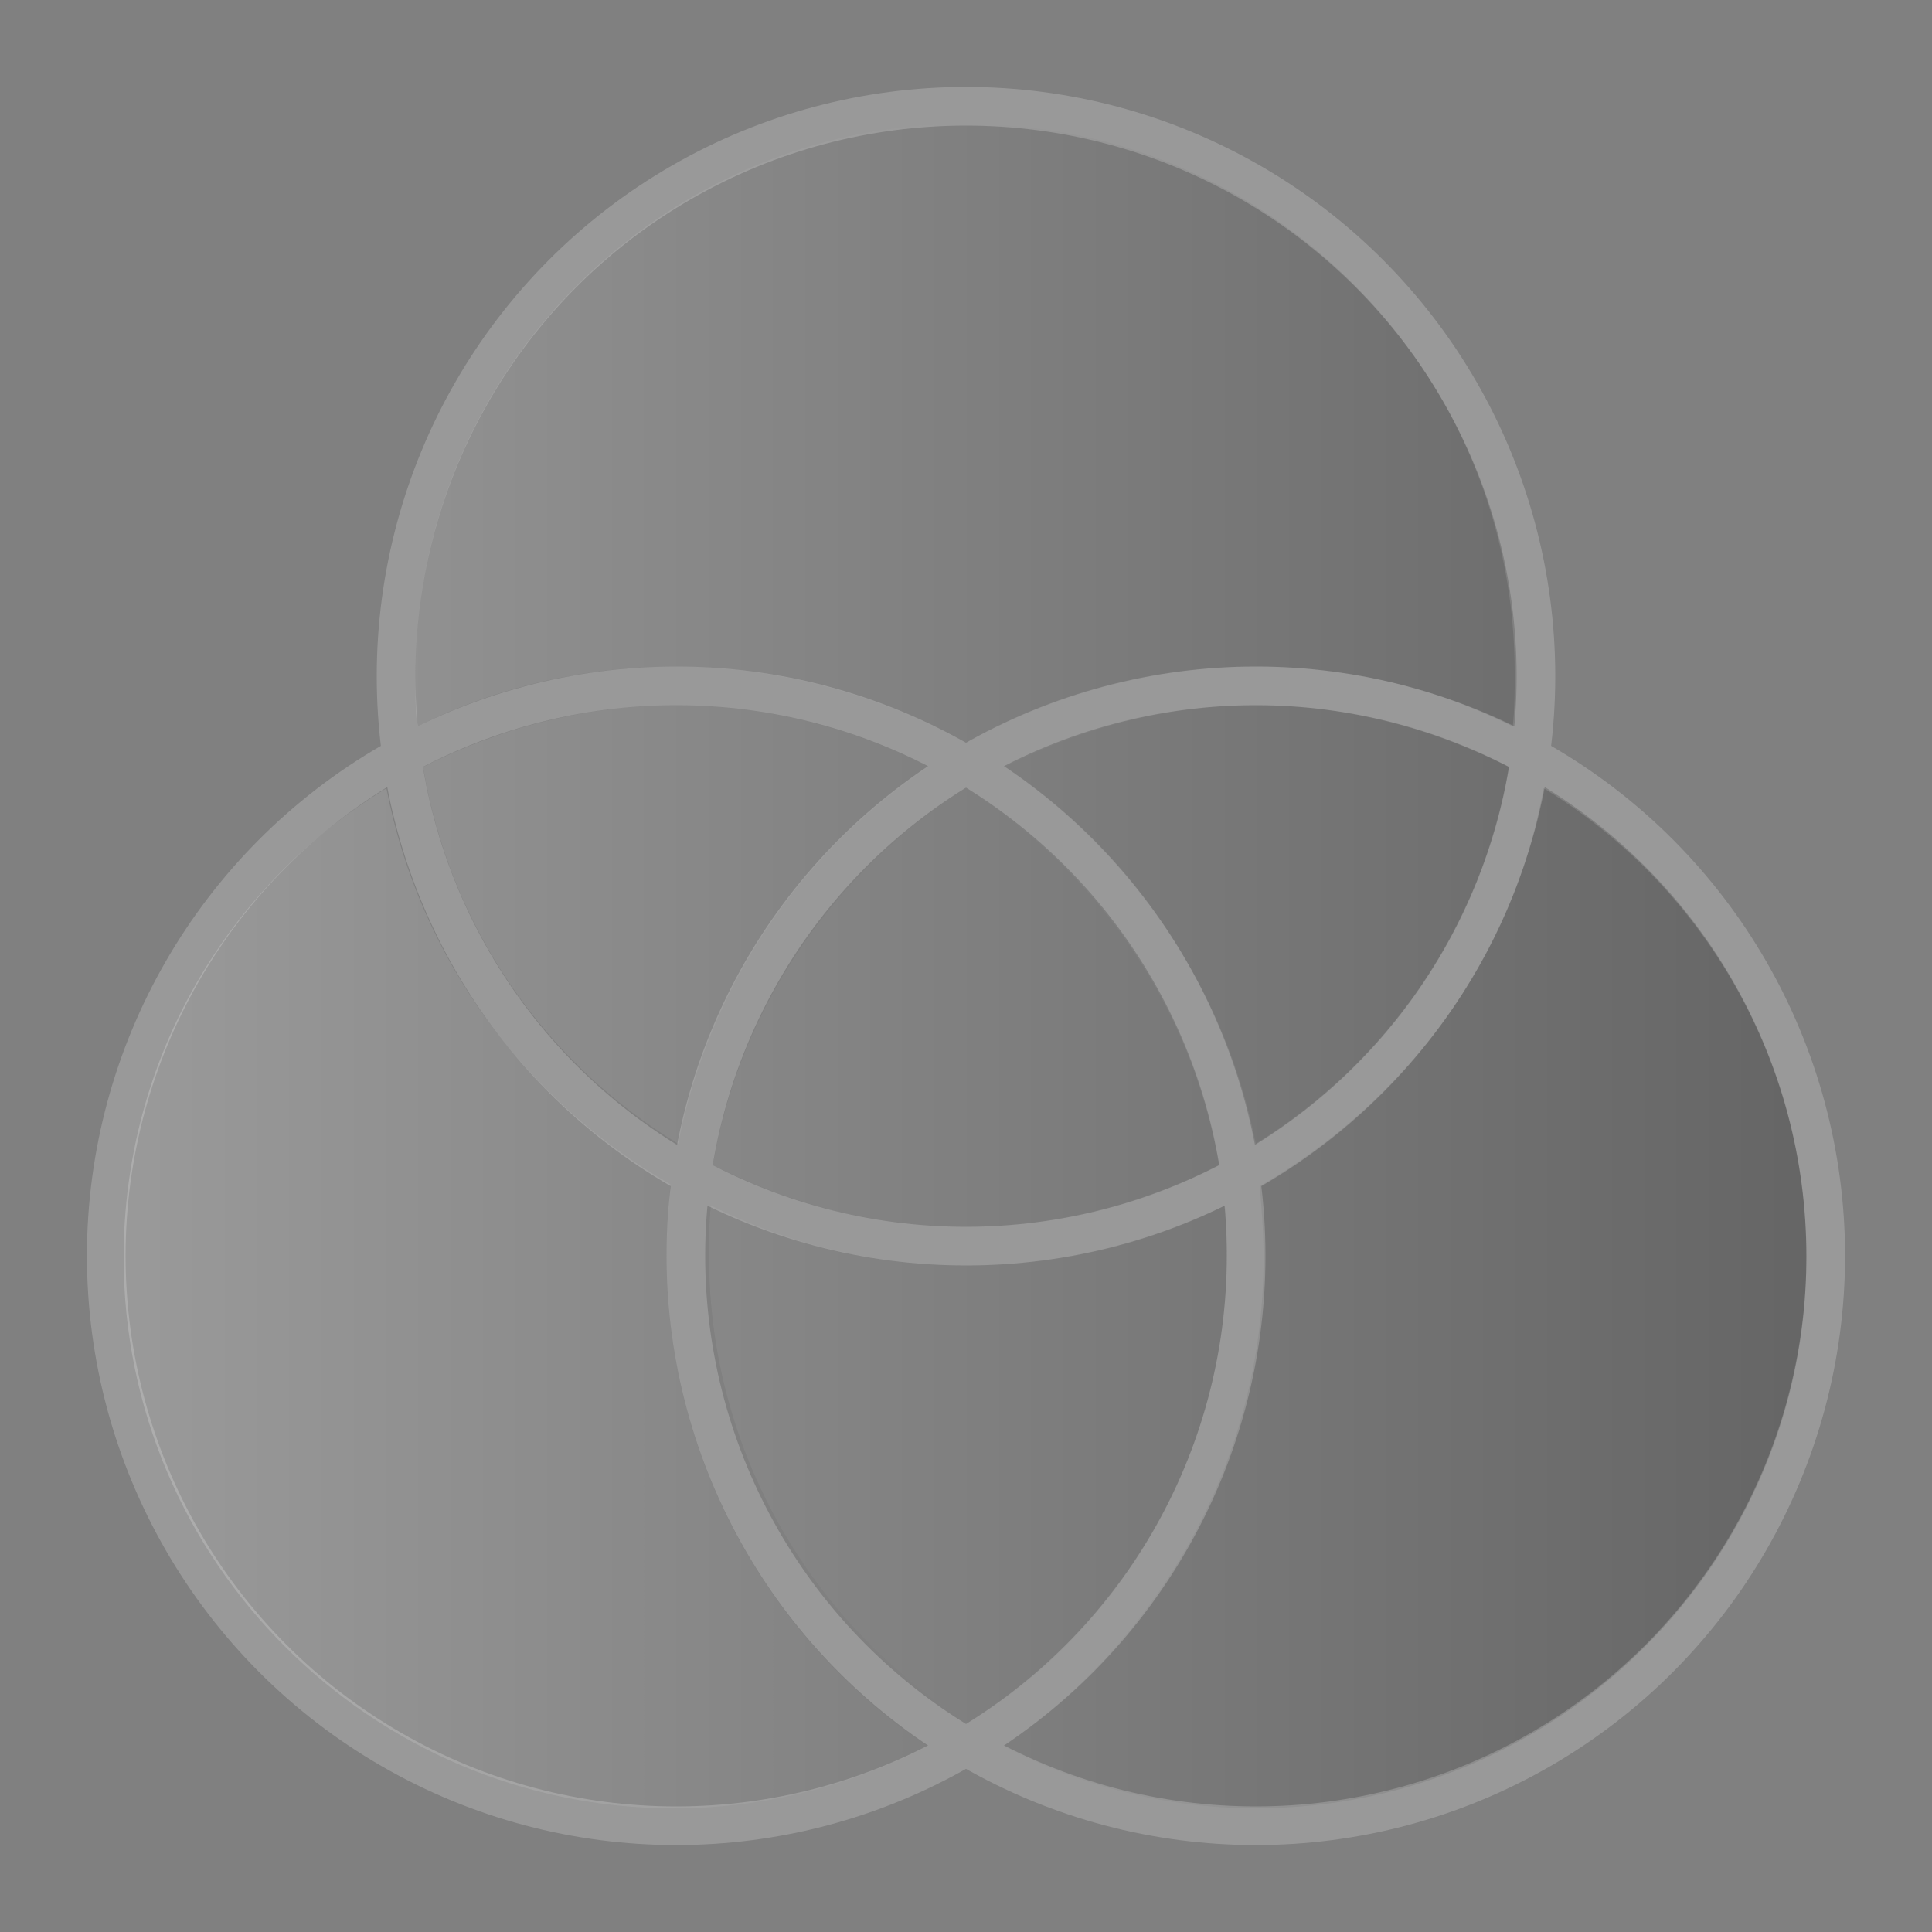 <?xml version="1.0" encoding="utf-8"?>
<!-- Generator: Adobe Illustrator 24.3.0, SVG Export Plug-In . SVG Version: 6.00 Build 0)  -->
<svg version="1.1" id="Layer_1" xmlns="http://www.w3.org/2000/svg" xmlns:xlink="http://www.w3.org/1999/xlink" x="0px" y="0px"
	 viewBox="0 0 100 100" style="enable-background:new 0 0 100 100;" xml:space="preserve">
<rect x="0" y="0" width="100" height="100" fill="#808080" stroke="none"/>
<style type="text/css">
	.st0{opacity:0.2;enable-background:new    ;}
	.st1{fill:url(#SVGID_1_);}
	.st2{fill:url(#SVGID_2_);}
	.st3{fill:url(#SVGID_3_);}
	.st4{fill:url(#SVGID_4_);}
	.st5{fill:url(#SVGID_5_);}
	.st6{fill:url(#SVGID_6_);}
	.st7{fill:url(#SVGID_7_);}
	.st8{opacity:0.2;}
	.st9{fill:none;stroke:#FFFFFF;stroke-width:2;stroke-linecap:square;stroke-miterlimit:10;}
</style>
<g class="st0">
	<linearGradient id="SVGID_1_" gradientUnits="userSpaceOnUse" x1="7.457" y1="75.82" x2="92.615" y2="75.82">
		<stop  offset="0" style="stop-color:#FFFFFF"/>
		<stop  offset="1" style="stop-color:#000000"/>
	</linearGradient>
	<path class="st1" d="M63.5,65c0-0.9,0-1.8-0.1-2.6c-4,2-8.6,3.1-13.3,3.1c-4.8,0-9.3-1.1-13.3-3.1c-0.1,0.9-0.1,1.8-0.1,2.6
		c0,10.2,5.4,19.2,13.5,24.2C58.1,84.2,63.5,75.2,63.5,65z"/>
	<linearGradient id="SVGID_2_" gradientUnits="userSpaceOnUse" x1="7.457" y1="67.15" x2="92.615" y2="67.15">
		<stop  offset="0" style="stop-color:#FFFFFF"/>
		<stop  offset="1" style="stop-color:#000000"/>
	</linearGradient>
	<path class="st2" d="M34.5,65c0-1.2,0.1-2.5,0.2-3.7C27.2,57,21.7,49.6,20,40.8c-8.2,5-13.6,14-13.6,24.3
		c0,15.7,12.8,28.5,28.5,28.5c4.7,0,9.2-1.2,13.1-3.2C39.9,84.9,34.5,75.6,34.5,65z"/>
	<linearGradient id="SVGID_3_" gradientUnits="userSpaceOnUse" x1="7.457" y1="47.887" x2="92.615" y2="47.887">
		<stop  offset="0" style="stop-color:#FFFFFF"/>
		<stop  offset="1" style="stop-color:#000000"/>
	</linearGradient>
	<path class="st3" d="M35.1,59.2c1.6-8.1,6.3-15.1,13-19.5c-3.9-2-8.4-3.2-13.1-3.2c-4.7,0-9.2,1.2-13.1,3.2
		C23.3,48,28.2,55,35.1,59.2z"/>
	<linearGradient id="SVGID_4_" gradientUnits="userSpaceOnUse" x1="7.457" y1="67.15" x2="92.615" y2="67.15">
		<stop  offset="0" style="stop-color:#FFFFFF"/>
		<stop  offset="1" style="stop-color:#000000"/>
	</linearGradient>
	<path class="st4" d="M65.2,61.4c0.1,1.2,0.2,2.4,0.2,3.7c0,10.5-5.4,19.8-13.5,25.3c3.9,2,8.4,3.2,13.1,3.2
		c15.7,0,28.5-12.8,28.5-28.5c0-10.3-5.4-19.3-13.6-24.3C78.3,49.6,72.8,57,65.2,61.4z"/>
	<linearGradient id="SVGID_5_" gradientUnits="userSpaceOnUse" x1="7.457" y1="47.887" x2="92.615" y2="47.887">
		<stop  offset="0" style="stop-color:#FFFFFF"/>
		<stop  offset="1" style="stop-color:#000000"/>
	</linearGradient>
	<path class="st5" d="M52,39.7c6.6,4.5,11.4,11.4,13,19.5C71.8,55,76.7,48,78.1,39.7c-3.9-2-8.4-3.2-13.1-3.2
		C60.3,36.5,55.9,37.7,52,39.7z"/>
	<linearGradient id="SVGID_6_" gradientUnits="userSpaceOnUse" x1="7.457" y1="22.477" x2="92.615" y2="22.477">
		<stop  offset="0" style="stop-color:#FFFFFF"/>
		<stop  offset="1" style="stop-color:#000000"/>
	</linearGradient>
	<path class="st6" d="M50,38.5c4.4-2.5,9.6-4,15-4c4.8,0,9.3,1.1,13.3,3.1c0.1-0.9,0.1-1.8,0.1-2.6C78.5,19.2,65.7,6.4,50,6.4
		S21.5,19.2,21.5,35c0,0.9,0,1.8,0.1,2.6c4-2,8.6-3.1,13.3-3.1C40.4,34.5,45.6,36,50,38.5z"/>
	<linearGradient id="SVGID_7_" gradientUnits="userSpaceOnUse" x1="7.457" y1="52.151" x2="92.615" y2="52.151">
		<stop  offset="0" style="stop-color:#FFFFFF"/>
		<stop  offset="1" style="stop-color:#000000"/>
	</linearGradient>
	<path class="st7" d="M36.9,60.3c3.9,2,8.4,3.2,13.1,3.2c4.7,0,9.2-1.2,13.1-3.2c-1.4-8.2-6.3-15.2-13.1-19.5
		C43.2,45.1,38.3,52.1,36.9,60.3z"/>
</g>
<g class="st8">
	<circle class="st9" cx="50" cy="35" r="29.5"/>
	<circle class="st9" cx="65" cy="65" r="29.5"/>
	<circle class="st9" cx="35" cy="65" r="29.5"/>
</g>
</svg>
